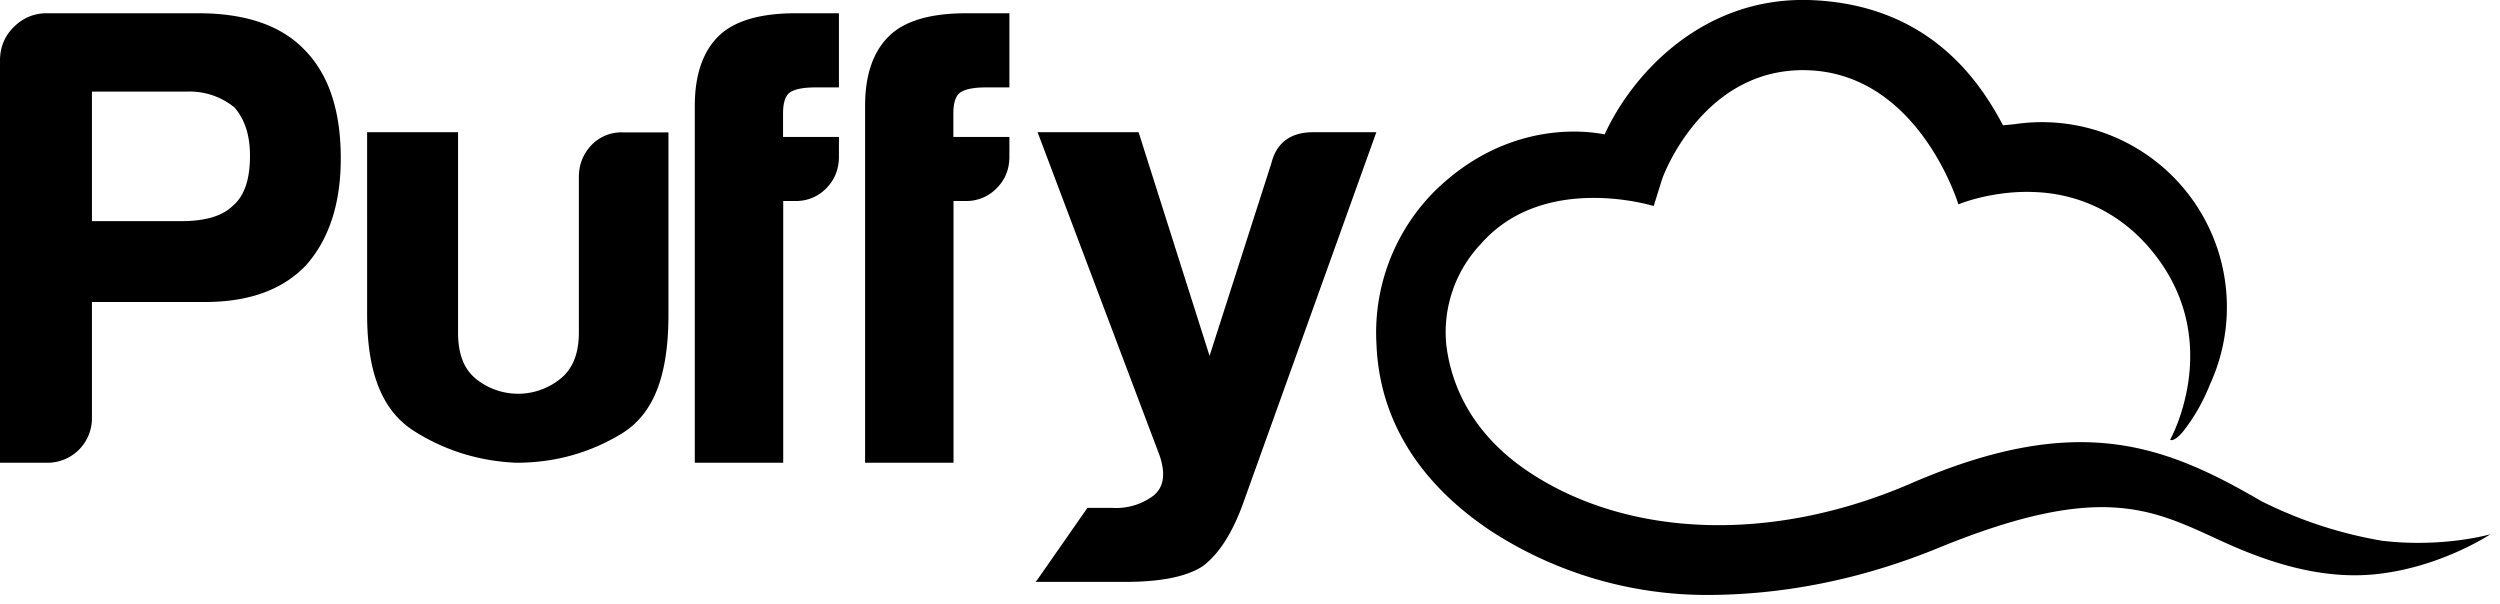 <svg width="149" height="36" fill="none" xmlns="http://www.w3.org/2000/svg"><g clip-path="url(#clip0_2338_2276)"><path fill-rule="evenodd" clip-rule="evenodd" d="M141.98 32.23a25.497 25.497 0 0 1-7.2-2.36c-5.79-3.37-10.95-5.36-20.86-1.07-8.56 3.71-17.07 3.12-22.75-.64-3.14-2.07-4.63-4.82-4.97-7.6a7.65 7.65 0 0 1 2.04-6c3.77-4.33 10.32-2.28 10.32-2.28l.49-1.57c.08-.27 2.51-6.8 8.8-6.52 6.55.3 8.87 7.99 8.87 7.99s2.04-.86 4.62-.73c2.25.1 4.91 1 7 3.61 4.27 5.32 1 11.15 1 11.15s.19.17.73-.44a11.18 11.18 0 0 0 1.64-2.85A11.024 11.024 0 0 0 120.08 7.4l-.7.07C118.06 4.98 115.1.33 108.04.01c-6.62-.3-10.84 4.55-12.4 8-2.17-.42-6.45-.31-10.23 3.48a11.94 11.94 0 0 0-3.37 9.07c.18 4.4 2.49 8.21 6.84 11.1a23.65 23.65 0 0 0 12.81 3.8c4.38 0 9.06-.84 13.88-2.82 9.79-4 12.78-2.24 16.95-.34 3.28 1.5 6.27 2.22 9.1 1.92 3.87-.41 6.81-2.38 6.81-2.38s-2.8.82-6.45.39zM5.48 13.18h5.33c1.44 0 2.47-.31 3.09-.94.67-.57 1-1.56 1-2.96 0-1.2-.3-2.16-.93-2.88a4.22 4.22 0 0 0-2.85-.94H5.48v7.72zm0 4.82v6.92a2.65 2.65 0 0 1-2.64 2.66H0V3.6c0-.77.27-1.44.81-1.98S2.01.79 2.78.79h9.04c2.83 0 4.94.73 6.33 2.18 1.44 1.46 2.16 3.61 2.16 6.47 0 2.7-.7 4.83-2.08 6.38-1.4 1.46-3.4 2.18-6.03 2.18H5.48zM39.84 7.88v10.85c0 3.72-.9 5.96-2.8 7.12-1.92 1.16-4 1.73-6.28 1.73-2.22-.1-4.25-.73-6.08-1.89s-2.8-3.34-2.8-6.96V7.88h5.42v11.95c0 1.26.35 2.18 1.08 2.76a4 4 0 0 0 5 0c.74-.58 1.12-1.5 1.12-2.76v-9.27c0-.73.24-1.36.73-1.89a2.47 2.47 0 0 1 1.9-.78h2.71v-.01zM57.6.79c-2.12 0-3.64.44-4.57 1.32-.98.93-1.47 2.33-1.47 4.2v21.27h5.27v-15.6h.78a2.5 2.5 0 0 0 1.77-.74c.51-.5.78-1.13.78-1.9V8.16h-3.34v-1.4c0-.62.13-1.03.4-1.24.3-.21.82-.31 1.54-.31h1.4V.79H57.6zm4.24 33.74l2.97-4.26h1.49a3.7 3.7 0 0 0 2.46-.74c.6-.5.72-1.27.36-2.36L61.84 7.88h6.02l4.23 13.33 3.68-11.47c.31-1.24 1.15-1.86 2.5-1.86h3.76l-7.98 22.23c-.63 1.7-1.41 2.91-2.36 3.63-.94.62-2.48.94-4.61.94h-5.36l.12-.15zM47.44.79c-2.12 0-3.63.44-4.57 1.32-.97.93-1.46 2.33-1.46 4.2v21.27h5.27v-15.6h.77a2.5 2.5 0 0 0 1.78-.74c.5-.5.77-1.13.77-1.9V8.16h-3.33v-1.4c0-.62.13-1.03.39-1.24.3-.21.82-.31 1.54-.31H50V.79h-2.56z" fill="#000"/></g><defs><clipPath id="clip0_2338_2276"><path fill="#fff" d="M0 0H149V36H0z"/></clipPath></defs></svg>